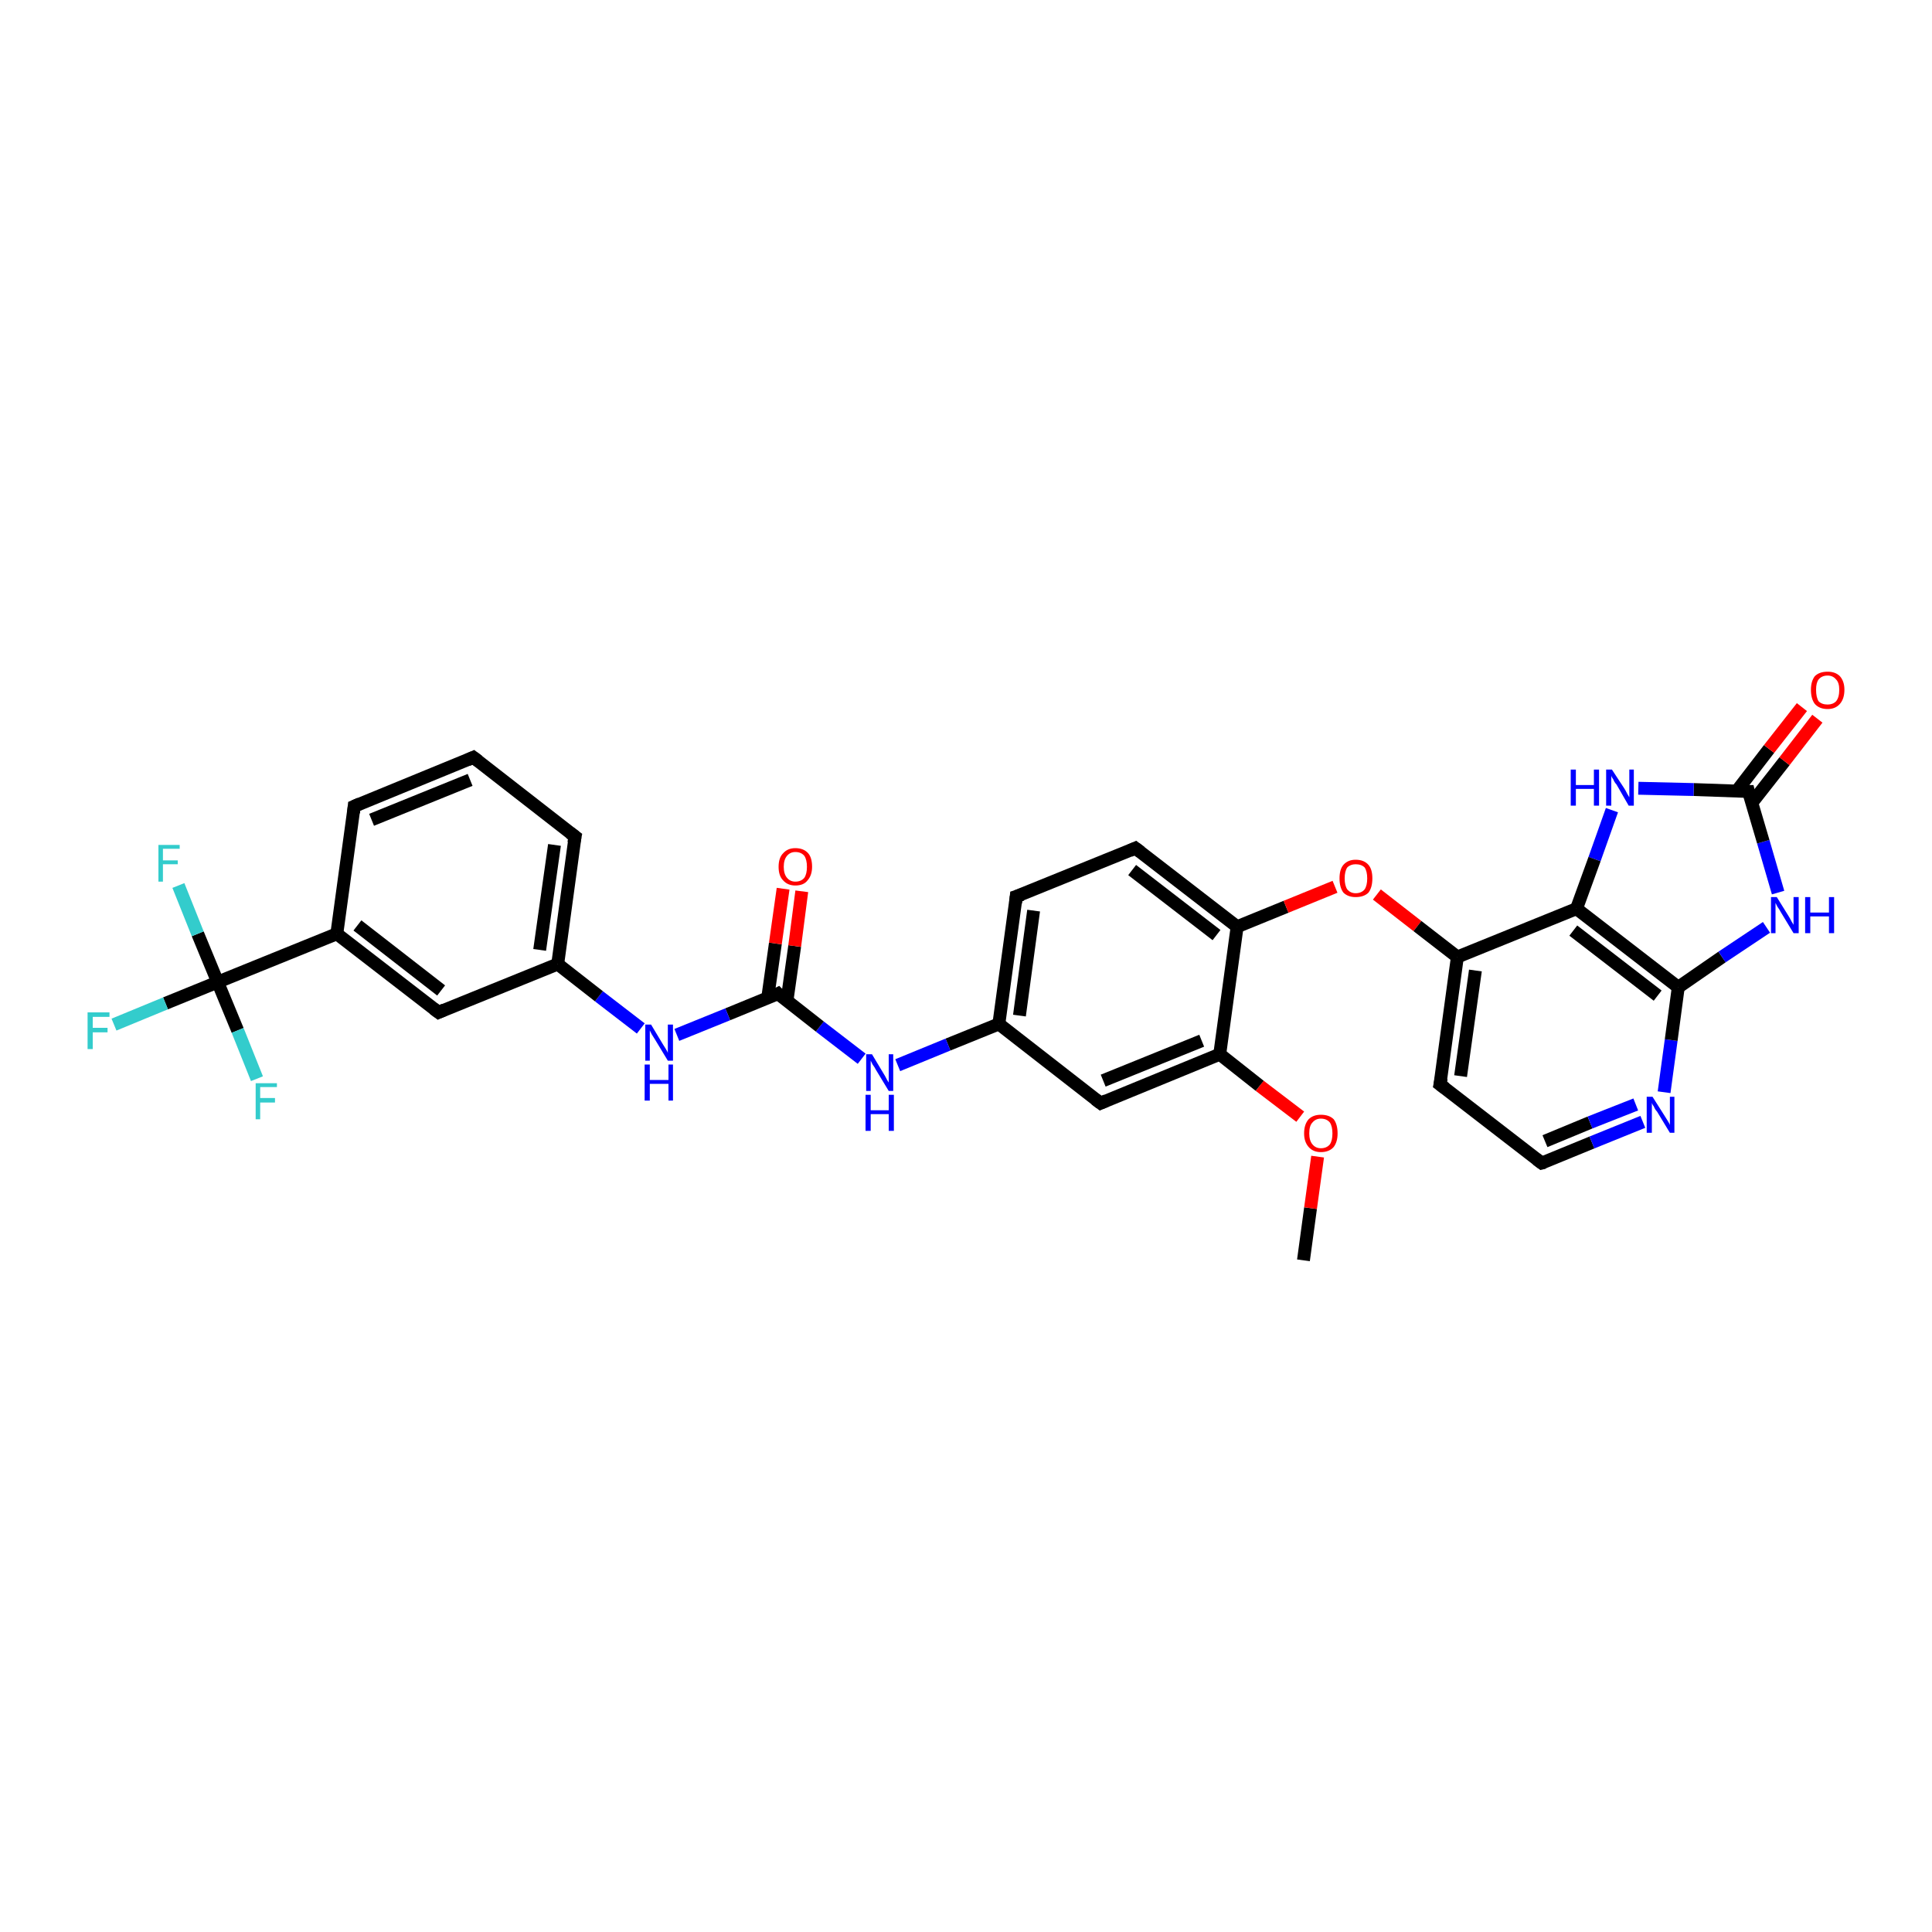 <?xml version='1.0' encoding='iso-8859-1'?>
<svg version='1.1' baseProfile='full'
              xmlns='http://www.w3.org/2000/svg'
                      xmlns:rdkit='http://www.rdkit.org/xml'
                      xmlns:xlink='http://www.w3.org/1999/xlink'
                  xml:space='preserve'
width='300px' height='300px' viewBox='0 0 300 300'>
<!-- END OF HEADER -->
<rect style='opacity:1.0;fill:#FFFFFF;stroke:none' width='300.0' height='300.0' x='0.0' y='0.0'> </rect>
<path class='bond-0 atom-0 atom-1' d='M 202.4,195.7 L 203.5,187.6' style='fill:none;fill-rule:evenodd;stroke:#000000;stroke-width:2.0px;stroke-linecap:butt;stroke-linejoin:miter;stroke-opacity:1' />
<path class='bond-0 atom-0 atom-1' d='M 203.5,187.6 L 204.6,179.6' style='fill:none;fill-rule:evenodd;stroke:#FF0000;stroke-width:2.0px;stroke-linecap:butt;stroke-linejoin:miter;stroke-opacity:1' />
<path class='bond-1 atom-1 atom-2' d='M 201.9,173.4 L 195.6,168.6' style='fill:none;fill-rule:evenodd;stroke:#FF0000;stroke-width:2.0px;stroke-linecap:butt;stroke-linejoin:miter;stroke-opacity:1' />
<path class='bond-1 atom-1 atom-2' d='M 195.6,168.6 L 189.4,163.7' style='fill:none;fill-rule:evenodd;stroke:#000000;stroke-width:2.0px;stroke-linecap:butt;stroke-linejoin:miter;stroke-opacity:1' />
<path class='bond-2 atom-2 atom-3' d='M 189.4,163.7 L 170.9,171.3' style='fill:none;fill-rule:evenodd;stroke:#000000;stroke-width:2.0px;stroke-linecap:butt;stroke-linejoin:miter;stroke-opacity:1' />
<path class='bond-2 atom-2 atom-3' d='M 186.6,161.6 L 171.3,167.8' style='fill:none;fill-rule:evenodd;stroke:#000000;stroke-width:2.0px;stroke-linecap:butt;stroke-linejoin:miter;stroke-opacity:1' />
<path class='bond-3 atom-3 atom-4' d='M 170.9,171.3 L 155.1,159.0' style='fill:none;fill-rule:evenodd;stroke:#000000;stroke-width:2.0px;stroke-linecap:butt;stroke-linejoin:miter;stroke-opacity:1' />
<path class='bond-4 atom-4 atom-5' d='M 155.1,159.0 L 147.2,162.2' style='fill:none;fill-rule:evenodd;stroke:#000000;stroke-width:2.0px;stroke-linecap:butt;stroke-linejoin:miter;stroke-opacity:1' />
<path class='bond-4 atom-4 atom-5' d='M 147.2,162.2 L 139.4,165.4' style='fill:none;fill-rule:evenodd;stroke:#0000FF;stroke-width:2.0px;stroke-linecap:butt;stroke-linejoin:miter;stroke-opacity:1' />
<path class='bond-5 atom-5 atom-6' d='M 133.8,164.4 L 127.3,159.4' style='fill:none;fill-rule:evenodd;stroke:#0000FF;stroke-width:2.0px;stroke-linecap:butt;stroke-linejoin:miter;stroke-opacity:1' />
<path class='bond-5 atom-5 atom-6' d='M 127.3,159.4 L 120.8,154.3' style='fill:none;fill-rule:evenodd;stroke:#000000;stroke-width:2.0px;stroke-linecap:butt;stroke-linejoin:miter;stroke-opacity:1' />
<path class='bond-6 atom-6 atom-7' d='M 122.2,155.4 L 123.4,146.9' style='fill:none;fill-rule:evenodd;stroke:#000000;stroke-width:2.0px;stroke-linecap:butt;stroke-linejoin:miter;stroke-opacity:1' />
<path class='bond-6 atom-6 atom-7' d='M 123.4,146.9 L 124.5,138.4' style='fill:none;fill-rule:evenodd;stroke:#FF0000;stroke-width:2.0px;stroke-linecap:butt;stroke-linejoin:miter;stroke-opacity:1' />
<path class='bond-6 atom-6 atom-7' d='M 119.2,155.0 L 120.4,146.5' style='fill:none;fill-rule:evenodd;stroke:#000000;stroke-width:2.0px;stroke-linecap:butt;stroke-linejoin:miter;stroke-opacity:1' />
<path class='bond-6 atom-6 atom-7' d='M 120.4,146.5 L 121.6,138.0' style='fill:none;fill-rule:evenodd;stroke:#FF0000;stroke-width:2.0px;stroke-linecap:butt;stroke-linejoin:miter;stroke-opacity:1' />
<path class='bond-7 atom-6 atom-8' d='M 120.8,154.3 L 113.0,157.5' style='fill:none;fill-rule:evenodd;stroke:#000000;stroke-width:2.0px;stroke-linecap:butt;stroke-linejoin:miter;stroke-opacity:1' />
<path class='bond-7 atom-6 atom-8' d='M 113.0,157.5 L 105.1,160.7' style='fill:none;fill-rule:evenodd;stroke:#0000FF;stroke-width:2.0px;stroke-linecap:butt;stroke-linejoin:miter;stroke-opacity:1' />
<path class='bond-8 atom-8 atom-9' d='M 99.5,159.7 L 93.0,154.7' style='fill:none;fill-rule:evenodd;stroke:#0000FF;stroke-width:2.0px;stroke-linecap:butt;stroke-linejoin:miter;stroke-opacity:1' />
<path class='bond-8 atom-8 atom-9' d='M 93.0,154.7 L 86.6,149.7' style='fill:none;fill-rule:evenodd;stroke:#000000;stroke-width:2.0px;stroke-linecap:butt;stroke-linejoin:miter;stroke-opacity:1' />
<path class='bond-9 atom-9 atom-10' d='M 86.6,149.7 L 89.3,129.9' style='fill:none;fill-rule:evenodd;stroke:#000000;stroke-width:2.0px;stroke-linecap:butt;stroke-linejoin:miter;stroke-opacity:1' />
<path class='bond-9 atom-9 atom-10' d='M 83.8,147.5 L 86.1,131.2' style='fill:none;fill-rule:evenodd;stroke:#000000;stroke-width:2.0px;stroke-linecap:butt;stroke-linejoin:miter;stroke-opacity:1' />
<path class='bond-10 atom-10 atom-11' d='M 89.3,129.9 L 73.5,117.6' style='fill:none;fill-rule:evenodd;stroke:#000000;stroke-width:2.0px;stroke-linecap:butt;stroke-linejoin:miter;stroke-opacity:1' />
<path class='bond-11 atom-11 atom-12' d='M 73.5,117.6 L 55.0,125.2' style='fill:none;fill-rule:evenodd;stroke:#000000;stroke-width:2.0px;stroke-linecap:butt;stroke-linejoin:miter;stroke-opacity:1' />
<path class='bond-11 atom-11 atom-12' d='M 73.0,121.1 L 57.7,127.3' style='fill:none;fill-rule:evenodd;stroke:#000000;stroke-width:2.0px;stroke-linecap:butt;stroke-linejoin:miter;stroke-opacity:1' />
<path class='bond-12 atom-12 atom-13' d='M 55.0,125.2 L 52.3,145.0' style='fill:none;fill-rule:evenodd;stroke:#000000;stroke-width:2.0px;stroke-linecap:butt;stroke-linejoin:miter;stroke-opacity:1' />
<path class='bond-13 atom-13 atom-14' d='M 52.3,145.0 L 68.1,157.2' style='fill:none;fill-rule:evenodd;stroke:#000000;stroke-width:2.0px;stroke-linecap:butt;stroke-linejoin:miter;stroke-opacity:1' />
<path class='bond-13 atom-13 atom-14' d='M 55.5,143.7 L 68.5,153.8' style='fill:none;fill-rule:evenodd;stroke:#000000;stroke-width:2.0px;stroke-linecap:butt;stroke-linejoin:miter;stroke-opacity:1' />
<path class='bond-14 atom-13 atom-15' d='M 52.3,145.0 L 33.8,152.5' style='fill:none;fill-rule:evenodd;stroke:#000000;stroke-width:2.0px;stroke-linecap:butt;stroke-linejoin:miter;stroke-opacity:1' />
<path class='bond-15 atom-15 atom-16' d='M 33.8,152.5 L 25.7,155.8' style='fill:none;fill-rule:evenodd;stroke:#000000;stroke-width:2.0px;stroke-linecap:butt;stroke-linejoin:miter;stroke-opacity:1' />
<path class='bond-15 atom-15 atom-16' d='M 25.7,155.8 L 17.7,159.1' style='fill:none;fill-rule:evenodd;stroke:#33CCCC;stroke-width:2.0px;stroke-linecap:butt;stroke-linejoin:miter;stroke-opacity:1' />
<path class='bond-16 atom-15 atom-17' d='M 33.8,152.5 L 30.7,145.0' style='fill:none;fill-rule:evenodd;stroke:#000000;stroke-width:2.0px;stroke-linecap:butt;stroke-linejoin:miter;stroke-opacity:1' />
<path class='bond-16 atom-15 atom-17' d='M 30.7,145.0 L 27.7,137.5' style='fill:none;fill-rule:evenodd;stroke:#33CCCC;stroke-width:2.0px;stroke-linecap:butt;stroke-linejoin:miter;stroke-opacity:1' />
<path class='bond-17 atom-15 atom-18' d='M 33.8,152.5 L 36.9,160.0' style='fill:none;fill-rule:evenodd;stroke:#000000;stroke-width:2.0px;stroke-linecap:butt;stroke-linejoin:miter;stroke-opacity:1' />
<path class='bond-17 atom-15 atom-18' d='M 36.9,160.0 L 39.9,167.5' style='fill:none;fill-rule:evenodd;stroke:#33CCCC;stroke-width:2.0px;stroke-linecap:butt;stroke-linejoin:miter;stroke-opacity:1' />
<path class='bond-18 atom-4 atom-19' d='M 155.1,159.0 L 157.8,139.2' style='fill:none;fill-rule:evenodd;stroke:#000000;stroke-width:2.0px;stroke-linecap:butt;stroke-linejoin:miter;stroke-opacity:1' />
<path class='bond-18 atom-4 atom-19' d='M 158.3,157.7 L 160.5,141.4' style='fill:none;fill-rule:evenodd;stroke:#000000;stroke-width:2.0px;stroke-linecap:butt;stroke-linejoin:miter;stroke-opacity:1' />
<path class='bond-19 atom-19 atom-20' d='M 157.8,139.2 L 176.3,131.7' style='fill:none;fill-rule:evenodd;stroke:#000000;stroke-width:2.0px;stroke-linecap:butt;stroke-linejoin:miter;stroke-opacity:1' />
<path class='bond-20 atom-20 atom-21' d='M 176.3,131.7 L 192.1,143.9' style='fill:none;fill-rule:evenodd;stroke:#000000;stroke-width:2.0px;stroke-linecap:butt;stroke-linejoin:miter;stroke-opacity:1' />
<path class='bond-20 atom-20 atom-21' d='M 175.8,135.1 L 188.9,145.2' style='fill:none;fill-rule:evenodd;stroke:#000000;stroke-width:2.0px;stroke-linecap:butt;stroke-linejoin:miter;stroke-opacity:1' />
<path class='bond-21 atom-21 atom-22' d='M 192.1,143.9 L 199.7,140.8' style='fill:none;fill-rule:evenodd;stroke:#000000;stroke-width:2.0px;stroke-linecap:butt;stroke-linejoin:miter;stroke-opacity:1' />
<path class='bond-21 atom-21 atom-22' d='M 199.7,140.8 L 207.3,137.7' style='fill:none;fill-rule:evenodd;stroke:#FF0000;stroke-width:2.0px;stroke-linecap:butt;stroke-linejoin:miter;stroke-opacity:1' />
<path class='bond-22 atom-22 atom-23' d='M 213.8,138.9 L 220.1,143.8' style='fill:none;fill-rule:evenodd;stroke:#FF0000;stroke-width:2.0px;stroke-linecap:butt;stroke-linejoin:miter;stroke-opacity:1' />
<path class='bond-22 atom-22 atom-23' d='M 220.1,143.8 L 226.3,148.6' style='fill:none;fill-rule:evenodd;stroke:#000000;stroke-width:2.0px;stroke-linecap:butt;stroke-linejoin:miter;stroke-opacity:1' />
<path class='bond-23 atom-23 atom-24' d='M 226.3,148.6 L 223.6,168.4' style='fill:none;fill-rule:evenodd;stroke:#000000;stroke-width:2.0px;stroke-linecap:butt;stroke-linejoin:miter;stroke-opacity:1' />
<path class='bond-23 atom-23 atom-24' d='M 229.1,150.7 L 226.8,167.1' style='fill:none;fill-rule:evenodd;stroke:#000000;stroke-width:2.0px;stroke-linecap:butt;stroke-linejoin:miter;stroke-opacity:1' />
<path class='bond-24 atom-24 atom-25' d='M 223.6,168.4 L 239.4,180.6' style='fill:none;fill-rule:evenodd;stroke:#000000;stroke-width:2.0px;stroke-linecap:butt;stroke-linejoin:miter;stroke-opacity:1' />
<path class='bond-25 atom-25 atom-26' d='M 239.4,180.6 L 247.2,177.4' style='fill:none;fill-rule:evenodd;stroke:#000000;stroke-width:2.0px;stroke-linecap:butt;stroke-linejoin:miter;stroke-opacity:1' />
<path class='bond-25 atom-25 atom-26' d='M 247.2,177.4 L 255.1,174.2' style='fill:none;fill-rule:evenodd;stroke:#0000FF;stroke-width:2.0px;stroke-linecap:butt;stroke-linejoin:miter;stroke-opacity:1' />
<path class='bond-25 atom-25 atom-26' d='M 239.9,177.2 L 246.9,174.3' style='fill:none;fill-rule:evenodd;stroke:#000000;stroke-width:2.0px;stroke-linecap:butt;stroke-linejoin:miter;stroke-opacity:1' />
<path class='bond-25 atom-25 atom-26' d='M 246.9,174.3 L 254.0,171.5' style='fill:none;fill-rule:evenodd;stroke:#0000FF;stroke-width:2.0px;stroke-linecap:butt;stroke-linejoin:miter;stroke-opacity:1' />
<path class='bond-26 atom-26 atom-27' d='M 258.4,169.6 L 259.5,161.5' style='fill:none;fill-rule:evenodd;stroke:#0000FF;stroke-width:2.0px;stroke-linecap:butt;stroke-linejoin:miter;stroke-opacity:1' />
<path class='bond-26 atom-26 atom-27' d='M 259.5,161.5 L 260.6,153.3' style='fill:none;fill-rule:evenodd;stroke:#000000;stroke-width:2.0px;stroke-linecap:butt;stroke-linejoin:miter;stroke-opacity:1' />
<path class='bond-27 atom-27 atom-28' d='M 260.6,153.3 L 267.4,148.6' style='fill:none;fill-rule:evenodd;stroke:#000000;stroke-width:2.0px;stroke-linecap:butt;stroke-linejoin:miter;stroke-opacity:1' />
<path class='bond-27 atom-27 atom-28' d='M 267.4,148.6 L 274.3,144.0' style='fill:none;fill-rule:evenodd;stroke:#0000FF;stroke-width:2.0px;stroke-linecap:butt;stroke-linejoin:miter;stroke-opacity:1' />
<path class='bond-28 atom-28 atom-29' d='M 276.1,138.6 L 273.8,130.7' style='fill:none;fill-rule:evenodd;stroke:#0000FF;stroke-width:2.0px;stroke-linecap:butt;stroke-linejoin:miter;stroke-opacity:1' />
<path class='bond-28 atom-28 atom-29' d='M 273.8,130.7 L 271.5,122.9' style='fill:none;fill-rule:evenodd;stroke:#000000;stroke-width:2.0px;stroke-linecap:butt;stroke-linejoin:miter;stroke-opacity:1' />
<path class='bond-29 atom-29 atom-30' d='M 272.0,124.7 L 277.1,118.2' style='fill:none;fill-rule:evenodd;stroke:#000000;stroke-width:2.0px;stroke-linecap:butt;stroke-linejoin:miter;stroke-opacity:1' />
<path class='bond-29 atom-29 atom-30' d='M 277.1,118.2 L 282.2,111.6' style='fill:none;fill-rule:evenodd;stroke:#FF0000;stroke-width:2.0px;stroke-linecap:butt;stroke-linejoin:miter;stroke-opacity:1' />
<path class='bond-29 atom-29 atom-30' d='M 269.7,122.8 L 274.7,116.3' style='fill:none;fill-rule:evenodd;stroke:#000000;stroke-width:2.0px;stroke-linecap:butt;stroke-linejoin:miter;stroke-opacity:1' />
<path class='bond-29 atom-29 atom-30' d='M 274.7,116.3 L 279.8,109.8' style='fill:none;fill-rule:evenodd;stroke:#FF0000;stroke-width:2.0px;stroke-linecap:butt;stroke-linejoin:miter;stroke-opacity:1' />
<path class='bond-30 atom-29 atom-31' d='M 271.5,122.9 L 263.0,122.6' style='fill:none;fill-rule:evenodd;stroke:#000000;stroke-width:2.0px;stroke-linecap:butt;stroke-linejoin:miter;stroke-opacity:1' />
<path class='bond-30 atom-29 atom-31' d='M 263.0,122.6 L 254.4,122.4' style='fill:none;fill-rule:evenodd;stroke:#0000FF;stroke-width:2.0px;stroke-linecap:butt;stroke-linejoin:miter;stroke-opacity:1' />
<path class='bond-31 atom-31 atom-32' d='M 250.3,125.8 L 247.6,133.4' style='fill:none;fill-rule:evenodd;stroke:#0000FF;stroke-width:2.0px;stroke-linecap:butt;stroke-linejoin:miter;stroke-opacity:1' />
<path class='bond-31 atom-31 atom-32' d='M 247.6,133.4 L 244.8,141.1' style='fill:none;fill-rule:evenodd;stroke:#000000;stroke-width:2.0px;stroke-linecap:butt;stroke-linejoin:miter;stroke-opacity:1' />
<path class='bond-32 atom-21 atom-2' d='M 192.1,143.9 L 189.4,163.7' style='fill:none;fill-rule:evenodd;stroke:#000000;stroke-width:2.0px;stroke-linecap:butt;stroke-linejoin:miter;stroke-opacity:1' />
<path class='bond-33 atom-32 atom-23' d='M 244.8,141.1 L 226.3,148.6' style='fill:none;fill-rule:evenodd;stroke:#000000;stroke-width:2.0px;stroke-linecap:butt;stroke-linejoin:miter;stroke-opacity:1' />
<path class='bond-34 atom-14 atom-9' d='M 68.1,157.2 L 86.6,149.7' style='fill:none;fill-rule:evenodd;stroke:#000000;stroke-width:2.0px;stroke-linecap:butt;stroke-linejoin:miter;stroke-opacity:1' />
<path class='bond-35 atom-32 atom-27' d='M 244.8,141.1 L 260.6,153.3' style='fill:none;fill-rule:evenodd;stroke:#000000;stroke-width:2.0px;stroke-linecap:butt;stroke-linejoin:miter;stroke-opacity:1' />
<path class='bond-35 atom-32 atom-27' d='M 244.3,144.5 L 257.4,154.6' style='fill:none;fill-rule:evenodd;stroke:#000000;stroke-width:2.0px;stroke-linecap:butt;stroke-linejoin:miter;stroke-opacity:1' />
<path d='M 171.8,170.9 L 170.9,171.3 L 170.1,170.7' style='fill:none;stroke:#000000;stroke-width:2.0px;stroke-linecap:butt;stroke-linejoin:miter;stroke-opacity:1;' />
<path d='M 121.1,154.6 L 120.8,154.3 L 120.4,154.5' style='fill:none;stroke:#000000;stroke-width:2.0px;stroke-linecap:butt;stroke-linejoin:miter;stroke-opacity:1;' />
<path d='M 89.1,130.9 L 89.3,129.9 L 88.5,129.3' style='fill:none;stroke:#000000;stroke-width:2.0px;stroke-linecap:butt;stroke-linejoin:miter;stroke-opacity:1;' />
<path d='M 74.3,118.2 L 73.5,117.6 L 72.6,118.0' style='fill:none;stroke:#000000;stroke-width:2.0px;stroke-linecap:butt;stroke-linejoin:miter;stroke-opacity:1;' />
<path d='M 55.9,124.8 L 55.0,125.2 L 54.9,126.2' style='fill:none;stroke:#000000;stroke-width:2.0px;stroke-linecap:butt;stroke-linejoin:miter;stroke-opacity:1;' />
<path d='M 67.3,156.6 L 68.1,157.2 L 69.0,156.8' style='fill:none;stroke:#000000;stroke-width:2.0px;stroke-linecap:butt;stroke-linejoin:miter;stroke-opacity:1;' />
<path d='M 157.7,140.2 L 157.8,139.2 L 158.7,138.9' style='fill:none;stroke:#000000;stroke-width:2.0px;stroke-linecap:butt;stroke-linejoin:miter;stroke-opacity:1;' />
<path d='M 175.4,132.1 L 176.3,131.7 L 177.1,132.3' style='fill:none;stroke:#000000;stroke-width:2.0px;stroke-linecap:butt;stroke-linejoin:miter;stroke-opacity:1;' />
<path d='M 223.8,167.4 L 223.6,168.4 L 224.4,169.0' style='fill:none;stroke:#000000;stroke-width:2.0px;stroke-linecap:butt;stroke-linejoin:miter;stroke-opacity:1;' />
<path d='M 238.6,180.0 L 239.4,180.6 L 239.8,180.5' style='fill:none;stroke:#000000;stroke-width:2.0px;stroke-linecap:butt;stroke-linejoin:miter;stroke-opacity:1;' />
<path d='M 271.6,123.3 L 271.5,122.9 L 271.1,122.9' style='fill:none;stroke:#000000;stroke-width:2.0px;stroke-linecap:butt;stroke-linejoin:miter;stroke-opacity:1;' />
<path class='atom-1' d='M 202.5 176.0
Q 202.5 174.6, 203.2 173.8
Q 203.9 173.1, 205.1 173.1
Q 206.4 173.1, 207.1 173.8
Q 207.7 174.6, 207.7 176.0
Q 207.7 177.3, 207.1 178.1
Q 206.4 178.9, 205.1 178.9
Q 203.9 178.9, 203.2 178.1
Q 202.5 177.3, 202.5 176.0
M 205.1 178.3
Q 206.0 178.3, 206.5 177.7
Q 206.9 177.1, 206.9 176.0
Q 206.9 174.9, 206.5 174.3
Q 206.0 173.7, 205.1 173.7
Q 204.3 173.7, 203.8 174.3
Q 203.3 174.8, 203.3 176.0
Q 203.3 177.1, 203.8 177.7
Q 204.3 178.3, 205.1 178.3
' fill='#FF0000'/>
<path class='atom-5' d='M 135.4 163.7
L 137.2 166.7
Q 137.4 167.0, 137.7 167.6
Q 138.0 168.1, 138.0 168.1
L 138.0 163.7
L 138.7 163.7
L 138.7 169.4
L 138.0 169.4
L 136.0 166.1
Q 135.8 165.7, 135.5 165.3
Q 135.3 164.9, 135.2 164.7
L 135.2 169.4
L 134.5 169.4
L 134.5 163.7
L 135.4 163.7
' fill='#0000FF'/>
<path class='atom-5' d='M 134.4 170.0
L 135.2 170.0
L 135.2 172.4
L 138.0 172.4
L 138.0 170.0
L 138.8 170.0
L 138.8 175.6
L 138.0 175.6
L 138.0 173.0
L 135.2 173.0
L 135.2 175.6
L 134.4 175.6
L 134.4 170.0
' fill='#0000FF'/>
<path class='atom-7' d='M 120.9 134.6
Q 120.9 133.2, 121.6 132.5
Q 122.3 131.7, 123.5 131.7
Q 124.8 131.7, 125.5 132.5
Q 126.1 133.2, 126.1 134.6
Q 126.1 135.9, 125.4 136.7
Q 124.8 137.5, 123.5 137.5
Q 122.3 137.5, 121.6 136.7
Q 120.9 136.0, 120.9 134.6
M 123.5 136.9
Q 124.4 136.9, 124.9 136.3
Q 125.3 135.7, 125.3 134.6
Q 125.3 133.5, 124.9 132.9
Q 124.4 132.3, 123.5 132.3
Q 122.7 132.3, 122.2 132.9
Q 121.7 133.5, 121.7 134.6
Q 121.7 135.7, 122.2 136.3
Q 122.7 136.9, 123.5 136.9
' fill='#FF0000'/>
<path class='atom-8' d='M 101.1 159.1
L 102.9 162.1
Q 103.1 162.4, 103.4 162.9
Q 103.7 163.4, 103.7 163.5
L 103.7 159.1
L 104.5 159.1
L 104.5 164.7
L 103.7 164.7
L 101.7 161.4
Q 101.5 161.1, 101.2 160.6
Q 101.0 160.2, 100.9 160.0
L 100.9 164.7
L 100.2 164.7
L 100.2 159.1
L 101.1 159.1
' fill='#0000FF'/>
<path class='atom-8' d='M 100.1 165.3
L 100.9 165.3
L 100.9 167.7
L 103.8 167.7
L 103.8 165.3
L 104.5 165.3
L 104.5 170.9
L 103.8 170.9
L 103.8 168.3
L 100.9 168.3
L 100.9 170.9
L 100.1 170.9
L 100.1 165.3
' fill='#0000FF'/>
<path class='atom-16' d='M 13.6 157.2
L 17.0 157.2
L 17.0 157.9
L 14.4 157.9
L 14.4 159.6
L 16.7 159.6
L 16.7 160.3
L 14.4 160.3
L 14.4 162.9
L 13.6 162.9
L 13.6 157.2
' fill='#33CCCC'/>
<path class='atom-17' d='M 24.6 131.2
L 27.9 131.2
L 27.9 131.8
L 25.3 131.8
L 25.3 133.6
L 27.6 133.6
L 27.6 134.2
L 25.3 134.2
L 25.3 136.9
L 24.6 136.9
L 24.6 131.2
' fill='#33CCCC'/>
<path class='atom-18' d='M 39.7 168.2
L 43.0 168.2
L 43.0 168.8
L 40.4 168.8
L 40.4 170.5
L 42.7 170.5
L 42.7 171.2
L 40.4 171.2
L 40.4 173.8
L 39.7 173.8
L 39.7 168.2
' fill='#33CCCC'/>
<path class='atom-22' d='M 208.0 136.4
Q 208.0 135.0, 208.6 134.3
Q 209.3 133.5, 210.5 133.5
Q 211.8 133.5, 212.5 134.3
Q 213.1 135.0, 213.1 136.4
Q 213.1 137.8, 212.5 138.6
Q 211.8 139.3, 210.5 139.3
Q 209.3 139.3, 208.6 138.6
Q 208.0 137.8, 208.0 136.4
M 210.5 138.7
Q 211.4 138.7, 211.9 138.1
Q 212.3 137.5, 212.3 136.4
Q 212.3 135.3, 211.9 134.7
Q 211.4 134.2, 210.5 134.2
Q 209.7 134.2, 209.2 134.7
Q 208.8 135.3, 208.8 136.4
Q 208.8 137.5, 209.2 138.1
Q 209.7 138.7, 210.5 138.7
' fill='#FF0000'/>
<path class='atom-26' d='M 256.6 170.3
L 258.5 173.3
Q 258.7 173.6, 259.0 174.1
Q 259.3 174.6, 259.3 174.7
L 259.3 170.3
L 260.0 170.3
L 260.0 175.9
L 259.3 175.9
L 257.3 172.6
Q 257.0 172.3, 256.8 171.8
Q 256.5 171.4, 256.5 171.2
L 256.5 175.9
L 255.7 175.9
L 255.7 170.3
L 256.6 170.3
' fill='#0000FF'/>
<path class='atom-28' d='M 275.9 139.3
L 277.7 142.2
Q 277.9 142.5, 278.2 143.1
Q 278.5 143.6, 278.5 143.6
L 278.5 139.3
L 279.3 139.3
L 279.3 144.9
L 278.5 144.9
L 276.5 141.6
Q 276.3 141.2, 276.0 140.8
Q 275.8 140.4, 275.7 140.2
L 275.7 144.9
L 275.0 144.9
L 275.0 139.3
L 275.9 139.3
' fill='#0000FF'/>
<path class='atom-28' d='M 280.3 139.3
L 281.1 139.3
L 281.1 141.7
L 284.0 141.7
L 284.0 139.3
L 284.8 139.3
L 284.8 144.9
L 284.0 144.9
L 284.0 142.3
L 281.1 142.3
L 281.1 144.9
L 280.3 144.9
L 280.3 139.3
' fill='#0000FF'/>
<path class='atom-30' d='M 281.2 107.1
Q 281.2 105.8, 281.8 105.0
Q 282.5 104.3, 283.8 104.3
Q 285.0 104.3, 285.7 105.0
Q 286.4 105.8, 286.4 107.1
Q 286.4 108.5, 285.7 109.3
Q 285.0 110.1, 283.8 110.1
Q 282.5 110.1, 281.8 109.3
Q 281.2 108.5, 281.2 107.1
M 283.8 109.4
Q 284.6 109.4, 285.1 108.9
Q 285.6 108.3, 285.6 107.1
Q 285.6 106.0, 285.1 105.5
Q 284.6 104.9, 283.8 104.9
Q 282.9 104.9, 282.4 105.5
Q 282.0 106.0, 282.0 107.1
Q 282.0 108.3, 282.4 108.9
Q 282.9 109.4, 283.8 109.4
' fill='#FF0000'/>
<path class='atom-31' d='M 243.9 119.5
L 244.7 119.5
L 244.7 121.9
L 247.5 121.9
L 247.5 119.5
L 248.3 119.5
L 248.3 125.1
L 247.5 125.1
L 247.5 122.5
L 244.7 122.5
L 244.7 125.1
L 243.9 125.1
L 243.9 119.5
' fill='#0000FF'/>
<path class='atom-31' d='M 250.3 119.5
L 252.2 122.4
Q 252.4 122.7, 252.7 123.3
Q 253.0 123.8, 253.0 123.8
L 253.0 119.5
L 253.7 119.5
L 253.7 125.1
L 252.9 125.1
L 251.0 121.8
Q 250.7 121.5, 250.5 121.0
Q 250.2 120.6, 250.2 120.4
L 250.2 125.1
L 249.4 125.1
L 249.4 119.5
L 250.3 119.5
' fill='#0000FF'/>
</svg>
